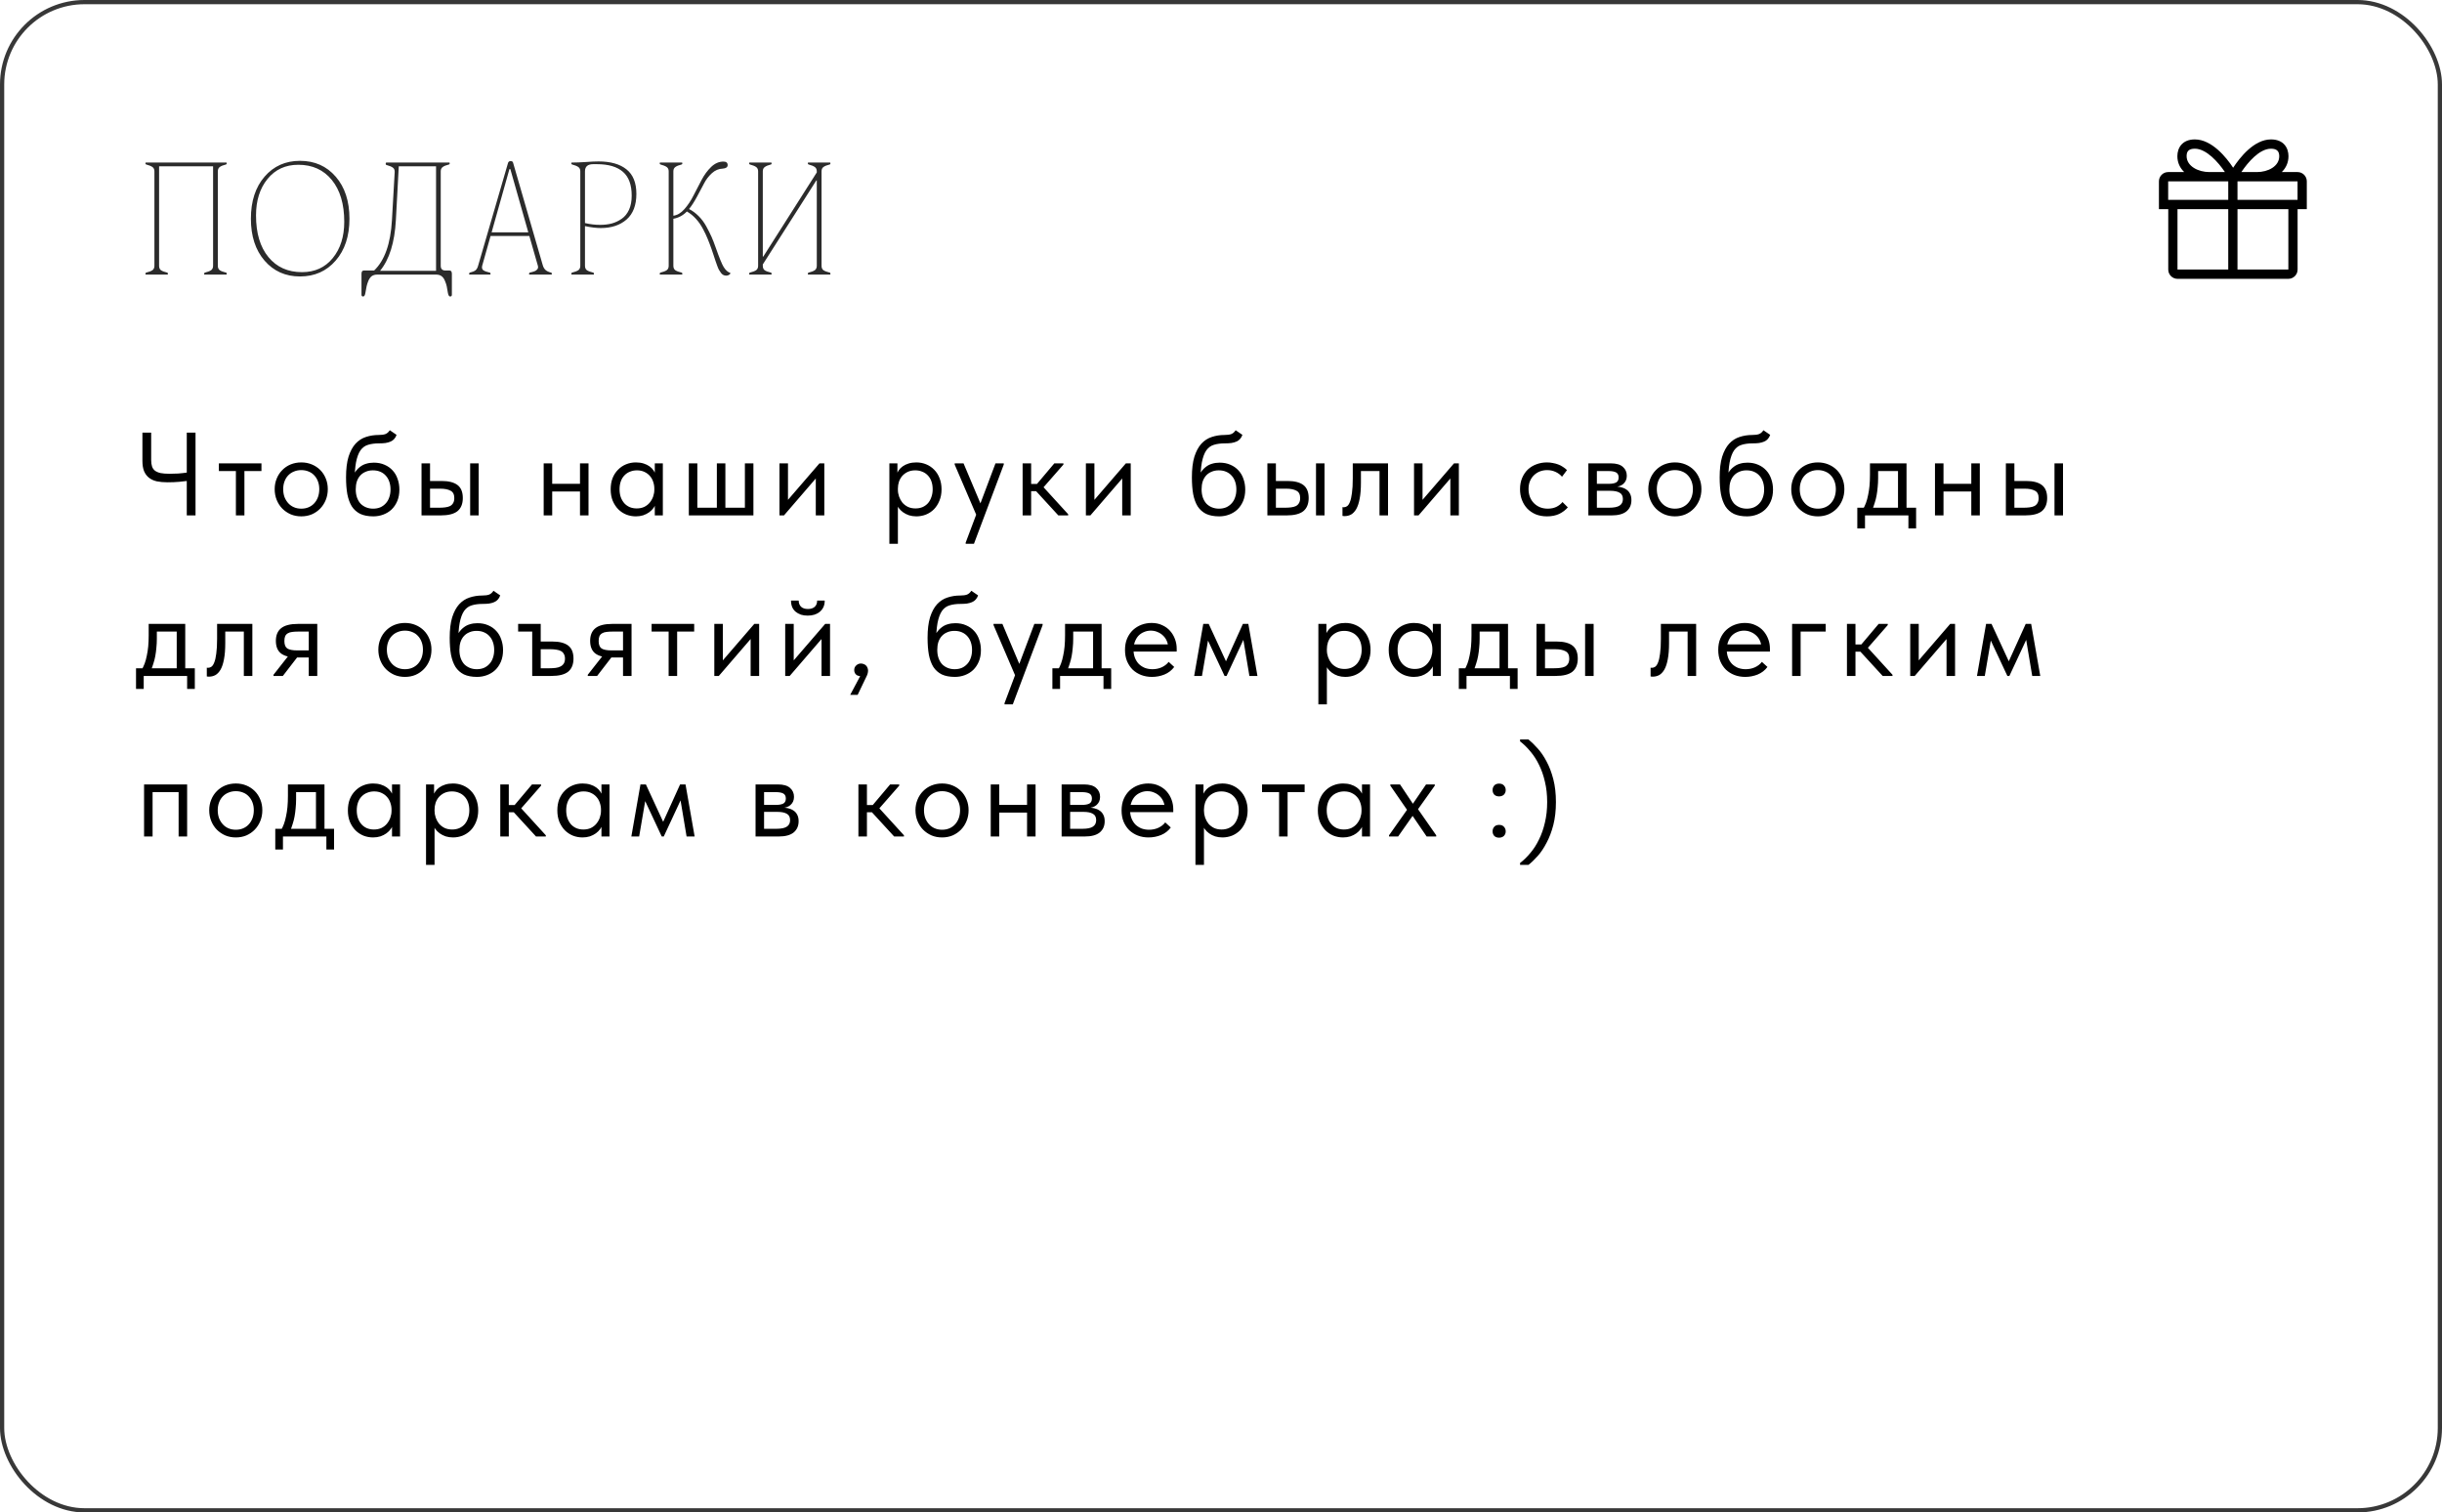 <?xml version="1.0" encoding="UTF-8"?> <svg xmlns="http://www.w3.org/2000/svg" width="578" height="358" viewBox="0 0 578 358" fill="none"><rect x="0.5" y="0.5" width="577" height="357" rx="19.5" stroke="#383838"></rect><path d="M36.548 40.549C36.548 40.092 36.39 39.752 36.074 39.529C35.757 39.307 35.265 39.107 34.597 38.932C34.48 38.908 34.421 38.815 34.421 38.65C34.421 38.533 34.456 38.475 34.527 38.475H53.564C53.634 38.475 53.669 38.533 53.669 38.65C53.669 38.815 53.611 38.908 53.493 38.932C52.825 39.096 52.333 39.295 52.017 39.529C51.712 39.752 51.56 40.092 51.56 40.549V62.908C51.56 63.389 51.712 63.74 52.017 63.963C52.333 64.174 52.825 64.361 53.493 64.525C53.611 64.549 53.669 64.648 53.669 64.824C53.669 64.941 53.634 65 53.564 65H48.413C48.343 65 48.308 64.941 48.308 64.824C48.308 64.66 48.372 64.561 48.501 64.525C49.169 64.361 49.656 64.174 49.96 63.963C50.277 63.74 50.435 63.389 50.435 62.908V39.371H37.656V62.908C37.656 63.389 37.802 63.74 38.095 63.963C38.4 64.174 38.892 64.361 39.572 64.525C39.689 64.549 39.747 64.648 39.747 64.824C39.747 64.941 39.712 65 39.642 65H34.527C34.456 65 34.421 64.941 34.421 64.824C34.421 64.66 34.48 64.561 34.597 64.525C35.265 64.361 35.757 64.174 36.074 63.963C36.39 63.74 36.548 63.389 36.548 62.908V40.549ZM62.619 61.695C60.463 59.199 59.385 55.889 59.385 51.764C59.385 47.627 60.463 44.31 62.619 41.815C64.776 39.318 67.57 38.07 71.004 38.07C74.485 38.07 77.303 39.318 79.459 41.815C81.627 44.31 82.711 47.627 82.711 51.764C82.711 55.889 81.621 59.199 79.442 61.695C77.274 64.191 74.461 65.439 71.004 65.439C67.57 65.439 64.776 64.191 62.619 61.695ZM60.598 50.99C60.598 55.185 61.576 58.473 63.533 60.852C65.49 63.23 68.139 64.42 71.479 64.42C74.526 64.42 76.951 63.312 78.756 61.098C80.573 58.871 81.481 56.006 81.481 52.502C81.481 48.307 80.502 45.008 78.545 42.605C76.588 40.203 73.945 39.002 70.617 39.002C67.57 39.002 65.139 40.121 63.322 42.359C61.506 44.586 60.598 47.463 60.598 50.99ZM92.769 52.115L93.419 40.742C93.442 40.262 93.302 39.91 92.997 39.688C92.692 39.453 92.206 39.248 91.538 39.072C91.374 39.049 91.292 38.943 91.292 38.756C91.292 38.568 91.351 38.475 91.468 38.475H106.339C106.409 38.475 106.444 38.533 106.444 38.65C106.444 38.815 106.386 38.908 106.269 38.932C105.601 39.096 105.109 39.295 104.792 39.529C104.476 39.752 104.318 40.092 104.318 40.549V62.908C104.318 63.647 104.681 64.022 105.407 64.033H106.409C106.773 64.033 106.954 64.297 106.954 64.824V69.746C106.954 70.039 106.819 70.186 106.55 70.186C106.292 70.186 106.11 69.887 106.005 69.289C105.911 68.668 105.823 68.164 105.741 67.777C105.659 67.391 105.513 66.951 105.302 66.459C105.103 65.967 104.833 65.598 104.493 65.352C104.165 65.117 103.749 65 103.245 65H89.271C88.767 65 88.345 65.117 88.005 65.352C87.677 65.598 87.407 65.967 87.196 66.459C86.997 66.951 86.857 67.385 86.775 67.76C86.692 68.147 86.599 68.656 86.493 69.289C86.4 69.887 86.218 70.186 85.948 70.186C85.691 70.186 85.562 70.039 85.562 69.746V64.824C85.562 64.297 85.743 64.033 86.107 64.033H88.55C91.046 61.654 92.452 57.682 92.769 52.115ZM93.7 52.115C93.407 57.424 92.159 61.42 89.956 64.103H103.21V39.371H94.386L93.7 52.115ZM113.162 62.908L120.264 38.51C120.381 38.275 120.545 38.152 120.756 38.141H120.932C121.201 38.141 121.371 38.264 121.441 38.51L128.455 62.732C128.596 63.236 128.818 63.629 129.123 63.91C129.428 64.18 129.867 64.385 130.441 64.525C130.559 64.549 130.617 64.648 130.617 64.824C130.617 64.941 130.582 65 130.512 65H125.326C125.256 65 125.221 64.941 125.221 64.824C125.221 64.66 125.279 64.561 125.396 64.525C125.9 64.408 126.275 64.303 126.521 64.209C126.779 64.115 126.996 63.963 127.172 63.752C127.359 63.529 127.406 63.248 127.312 62.908L125.291 55.859H116.115L114.129 62.908C114.012 63.389 114.1 63.74 114.393 63.963C114.697 64.174 115.201 64.361 115.904 64.525C116.045 64.549 116.115 64.648 116.115 64.824C116.115 64.941 116.068 65 115.975 65H111.141C111.07 65 111.035 64.941 111.035 64.824C111.035 64.66 111.094 64.561 111.211 64.525C111.809 64.385 112.248 64.209 112.529 63.998C112.811 63.775 113.021 63.412 113.162 62.908ZM116.361 54.998H125.045L120.791 40.022H120.58L116.361 54.998ZM137.352 62.908V40.549C137.352 40.092 137.194 39.752 136.878 39.529C136.561 39.307 136.069 39.107 135.401 38.932C135.284 38.908 135.225 38.815 135.225 38.65C135.225 38.533 135.261 38.475 135.331 38.475C136.339 38.475 137.44 38.434 138.636 38.352C139.843 38.258 140.85 38.211 141.659 38.211C144.518 38.211 146.727 38.838 148.286 40.092C149.845 41.334 150.624 43.268 150.624 45.893C150.624 48.576 149.85 50.598 148.304 51.957C146.757 53.305 144.724 53.978 142.204 53.978C141.126 53.978 139.878 53.826 138.46 53.522V62.908C138.46 63.389 138.612 63.74 138.917 63.963C139.233 64.174 139.731 64.361 140.411 64.525C140.528 64.549 140.587 64.648 140.587 64.824C140.587 64.941 140.552 65 140.481 65H135.331C135.261 65 135.225 64.941 135.225 64.824C135.225 64.66 135.284 64.561 135.401 64.525C136.069 64.361 136.561 64.174 136.878 63.963C137.194 63.74 137.352 63.389 137.352 62.908ZM138.46 52.801C139.737 53.094 140.938 53.234 142.063 53.223C143.071 53.223 143.991 53.111 144.823 52.889C145.667 52.654 146.446 52.285 147.161 51.781C147.888 51.277 148.462 50.568 148.884 49.654C149.306 48.728 149.516 47.615 149.516 46.315C149.516 43.748 148.825 41.867 147.442 40.672C146.059 39.465 144.003 38.861 141.272 38.861H140.411C139.11 38.861 138.46 39.424 138.46 40.549V52.801ZM158.273 62.908V40.549C158.273 40.092 158.115 39.752 157.799 39.529C157.482 39.307 156.99 39.107 156.322 38.932C156.205 38.908 156.146 38.815 156.146 38.65C156.146 38.533 156.181 38.475 156.252 38.475H161.402C161.472 38.475 161.508 38.533 161.508 38.65C161.508 38.815 161.449 38.908 161.332 38.932C160.664 39.096 160.172 39.295 159.855 39.529C159.539 39.752 159.381 40.092 159.381 40.549V51.06C160.318 50.943 161.191 50.422 162 49.496C162.82 48.57 163.535 47.498 164.144 46.279C164.765 45.06 165.398 43.842 166.043 42.623C166.687 41.393 167.449 40.355 168.328 39.512C169.207 38.668 170.174 38.246 171.228 38.246C171.896 38.246 172.23 38.522 172.23 39.072C172.23 39.576 171.838 39.857 171.052 39.916C170.115 39.94 169.26 40.303 168.486 41.006C167.724 41.709 167.115 42.506 166.658 43.397C166.201 44.287 165.633 45.353 164.953 46.596C164.285 47.826 163.664 48.787 163.09 49.478C163.933 49.912 164.701 50.48 165.392 51.184C166.084 51.875 166.681 52.684 167.185 53.609C167.689 54.535 168.094 55.338 168.398 56.018C168.703 56.697 169.031 57.541 169.383 58.549C170.261 61.045 170.9 62.603 171.299 63.225C171.756 63.951 172.271 64.408 172.845 64.596C172.892 64.619 172.892 64.684 172.845 64.789C172.799 64.883 172.687 64.982 172.511 65.088C172.347 65.193 172.136 65.246 171.879 65.246C171.644 65.246 171.422 65.193 171.211 65.088C171 64.982 170.812 64.818 170.648 64.596C170.484 64.361 170.326 64.121 170.174 63.875C170.033 63.617 169.886 63.272 169.734 62.838C169.582 62.404 169.447 62.023 169.33 61.695C169.224 61.355 169.078 60.91 168.89 60.359C168.715 59.809 168.556 59.34 168.416 58.953C168.076 57.992 167.765 57.178 167.484 56.51C167.215 55.83 166.845 55.051 166.377 54.172C165.908 53.281 165.357 52.49 164.724 51.799C164.092 51.096 163.377 50.516 162.58 50.059C161.666 50.996 160.599 51.57 159.381 51.781V62.908C159.381 63.389 159.533 63.74 159.838 63.963C160.154 64.174 160.652 64.361 161.332 64.525C161.449 64.549 161.508 64.648 161.508 64.824C161.508 64.941 161.472 65 161.402 65H156.252C156.181 65 156.146 64.941 156.146 64.824C156.146 64.66 156.205 64.561 156.322 64.525C156.99 64.361 157.482 64.174 157.799 63.963C158.115 63.74 158.273 63.389 158.273 62.908ZM179.44 62.908V40.549C179.44 40.092 179.282 39.752 178.965 39.529C178.649 39.307 178.157 39.107 177.489 38.932C177.372 38.908 177.313 38.815 177.313 38.65C177.313 38.533 177.348 38.475 177.419 38.475H182.534C182.604 38.475 182.639 38.533 182.639 38.65C182.639 38.815 182.581 38.908 182.464 38.932C181.819 39.096 181.339 39.295 181.022 39.529C180.706 39.752 180.548 40.092 180.548 40.549V60.746H180.653L193.327 40.812V40.549C193.327 40.092 193.169 39.752 192.852 39.529C192.548 39.307 192.061 39.107 191.393 38.932C191.276 38.908 191.212 38.815 191.2 38.65C191.2 38.533 191.235 38.475 191.305 38.475H196.456C196.526 38.475 196.561 38.533 196.561 38.65C196.561 38.815 196.503 38.908 196.385 38.932C195.717 39.096 195.225 39.295 194.909 39.529C194.604 39.752 194.452 40.092 194.452 40.549V62.908C194.452 63.389 194.604 63.74 194.909 63.963C195.225 64.174 195.717 64.361 196.385 64.525C196.503 64.549 196.561 64.648 196.561 64.824C196.561 64.941 196.526 65 196.456 65H191.305C191.235 65 191.2 64.941 191.2 64.824C191.2 64.66 191.264 64.561 191.393 64.525C192.061 64.361 192.548 64.174 192.852 63.963C193.169 63.74 193.327 63.389 193.327 62.908V42.711H193.221L180.548 62.592V62.908C180.548 63.389 180.694 63.74 180.987 63.963C181.292 64.174 181.784 64.361 182.464 64.525C182.581 64.549 182.639 64.648 182.639 64.824C182.639 64.941 182.604 65 182.534 65H177.419C177.348 65 177.313 64.941 177.313 64.824C177.313 64.66 177.372 64.561 177.489 64.525C178.157 64.361 178.649 64.174 178.965 63.963C179.282 63.74 179.44 63.389 179.44 62.908Z" fill="#2B2B2B"></path><path d="M39.644 114.16C38.711 114.16 37.871 114.085 37.124 113.936C36.396 113.768 35.78 113.488 35.276 113.096C34.772 112.704 34.38 112.181 34.1 111.528C33.839 110.875 33.708 110.063 33.708 109.092V102.4H35.78V108.868C35.78 109.465 35.845 109.969 35.976 110.38C36.107 110.791 36.331 111.127 36.648 111.388C36.984 111.649 37.432 111.845 37.992 111.976C38.552 112.088 39.271 112.144 40.148 112.144C40.764 112.144 41.436 112.125 42.164 112.088C42.892 112.032 43.648 111.948 44.432 111.836V113.824C43.947 113.899 43.275 113.973 42.416 114.048C41.576 114.123 40.652 114.16 39.644 114.16ZM44.208 122V102.4H46.28V122H44.208ZM55.837 122V111.5H51.804V109.68H61.885V111.5H57.852V122H55.837ZM71.314 122.224C70.418 122.224 69.587 122.065 68.822 121.748C68.057 121.412 67.385 120.955 66.806 120.376C66.246 119.797 65.807 119.116 65.49 118.332C65.173 117.548 65.014 116.699 65.014 115.784C65.014 114.888 65.173 114.057 65.49 113.292C65.807 112.508 66.246 111.836 66.806 111.276C67.366 110.697 68.029 110.249 68.794 109.932C69.578 109.615 70.418 109.456 71.314 109.456C72.21 109.456 73.041 109.615 73.806 109.932C74.571 110.249 75.234 110.688 75.794 111.248C76.354 111.808 76.793 112.48 77.11 113.264C77.427 114.029 77.586 114.869 77.586 115.784C77.586 116.699 77.427 117.548 77.11 118.332C76.793 119.116 76.354 119.797 75.794 120.376C75.234 120.955 74.571 121.412 73.806 121.748C73.041 122.065 72.21 122.224 71.314 122.224ZM71.314 120.404C71.949 120.404 72.527 120.292 73.05 120.068C73.573 119.844 74.021 119.527 74.394 119.116C74.767 118.705 75.057 118.22 75.262 117.66C75.467 117.081 75.57 116.456 75.57 115.784C75.57 115.112 75.467 114.505 75.262 113.964C75.057 113.404 74.767 112.928 74.394 112.536C74.021 112.125 73.573 111.817 73.05 111.612C72.527 111.388 71.949 111.276 71.314 111.276C70.679 111.276 70.101 111.388 69.578 111.612C69.055 111.817 68.598 112.125 68.206 112.536C67.833 112.928 67.543 113.404 67.338 113.964C67.133 114.505 67.03 115.112 67.03 115.784C67.03 116.456 67.133 117.081 67.338 117.66C67.562 118.22 67.861 118.705 68.234 119.116C68.607 119.527 69.055 119.844 69.578 120.068C70.101 120.292 70.679 120.404 71.314 120.404ZM88.372 122.224C87.14 122.224 86.104 122.028 85.264 121.636C84.442 121.225 83.78 120.637 83.276 119.872C82.79 119.088 82.436 118.127 82.212 116.988C82.006 115.831 81.904 114.496 81.904 112.984C81.904 111.024 82.1 109.4 82.492 108.112C82.902 106.824 83.453 105.797 84.144 105.032C84.853 104.267 85.674 103.735 86.608 103.436C87.56 103.119 88.568 102.96 89.632 102.96C89.986 102.96 90.294 102.941 90.556 102.904C90.817 102.867 91.05 102.811 91.256 102.736C91.461 102.643 91.638 102.531 91.788 102.4C91.956 102.251 92.114 102.064 92.264 101.84L93.86 102.932C93.729 103.324 93.542 103.651 93.3 103.912C93.076 104.173 92.786 104.379 92.432 104.528C92.096 104.677 91.694 104.789 91.228 104.864C90.78 104.92 90.266 104.948 89.688 104.948C88.717 104.948 87.868 105.06 87.14 105.284C86.412 105.489 85.805 105.928 85.32 106.6C84.853 107.272 84.498 108.233 84.256 109.484C84.032 110.716 83.92 112.349 83.92 114.384L83.164 113.768C83.388 113.021 83.668 112.377 84.004 111.836C84.358 111.295 84.76 110.856 85.208 110.52C85.656 110.165 86.15 109.913 86.692 109.764C87.233 109.596 87.83 109.512 88.484 109.512C89.436 109.512 90.285 109.68 91.032 110.016C91.778 110.333 92.413 110.781 92.936 111.36C93.458 111.92 93.85 112.592 94.112 113.376C94.392 114.16 94.532 115 94.532 115.896C94.532 116.904 94.364 117.809 94.028 118.612C93.692 119.396 93.244 120.059 92.684 120.6C92.124 121.123 91.47 121.524 90.724 121.804C89.977 122.084 89.193 122.224 88.372 122.224ZM88.316 120.404C88.932 120.404 89.492 120.301 89.996 120.096C90.5 119.872 90.929 119.564 91.284 119.172C91.657 118.78 91.937 118.304 92.124 117.744C92.329 117.184 92.432 116.559 92.432 115.868C92.432 115.196 92.338 114.589 92.152 114.048C91.965 113.488 91.694 113.012 91.34 112.62C90.985 112.209 90.546 111.892 90.024 111.668C89.52 111.444 88.932 111.332 88.26 111.332C87.625 111.332 87.056 111.444 86.552 111.668C86.048 111.873 85.618 112.172 85.264 112.564C84.909 112.956 84.638 113.432 84.452 113.992C84.284 114.533 84.2 115.149 84.2 115.84C84.2 116.568 84.302 117.221 84.508 117.8C84.713 118.36 84.993 118.836 85.348 119.228C85.721 119.601 86.16 119.891 86.664 120.096C87.168 120.301 87.718 120.404 88.316 120.404ZM104.56 113.852C106.203 113.852 107.444 114.169 108.284 114.804C109.124 115.439 109.544 116.465 109.544 117.884C109.544 119.265 109.124 120.301 108.284 120.992C107.444 121.664 106.109 122 104.28 122H99.772V109.68H101.788V113.852H104.56ZM111.28 122V109.68H113.296V122H111.28ZM103.972 120.18C104.476 120.18 104.943 120.152 105.372 120.096C105.82 120.04 106.203 119.937 106.52 119.788C106.837 119.62 107.08 119.387 107.248 119.088C107.435 118.789 107.528 118.388 107.528 117.884C107.528 117.025 107.229 116.447 106.632 116.148C106.053 115.831 105.241 115.672 104.196 115.672H101.788V120.18H103.972ZM129.888 116.344V114.524H138.12V116.344H129.888ZM128.684 122V118.892V118.472V113.348V113.152V109.68H130.7V113.152V113.348V122H128.684ZM137.28 122V118.892V118.472V113.348V113.152V109.68H139.296V113.152V113.348V122H137.28ZM154.985 122V118.892L154.873 118.472V113.348L154.985 113.152V109.68H156.889V113.152V113.348V122H154.985ZM150.505 122.224C149.721 122.224 148.965 122.084 148.237 121.804C147.509 121.505 146.874 121.085 146.333 120.544C145.791 119.984 145.353 119.312 145.017 118.528C144.699 117.725 144.541 116.829 144.541 115.84C144.541 114.851 144.69 113.964 144.989 113.18C145.306 112.396 145.735 111.733 146.277 111.192C146.818 110.632 147.453 110.203 148.181 109.904C148.909 109.605 149.683 109.456 150.505 109.456C151.177 109.456 151.783 109.54 152.325 109.708C152.866 109.876 153.333 110.1 153.725 110.38C154.117 110.66 154.434 110.977 154.677 111.332C154.919 111.668 155.069 112.004 155.125 112.34V115.644H154.873C154.873 115.084 154.779 114.543 154.593 114.02C154.425 113.497 154.163 113.04 153.809 112.648C153.473 112.256 153.043 111.939 152.521 111.696C152.017 111.453 151.429 111.332 150.757 111.332C150.178 111.332 149.637 111.435 149.133 111.64C148.629 111.827 148.19 112.116 147.817 112.508C147.443 112.881 147.154 113.348 146.949 113.908C146.743 114.468 146.641 115.103 146.641 115.812C146.641 116.484 146.734 117.1 146.921 117.66C147.126 118.22 147.406 118.705 147.761 119.116C148.115 119.508 148.545 119.816 149.049 120.04C149.553 120.245 150.103 120.348 150.701 120.348C151.373 120.348 151.97 120.227 152.493 119.984C153.015 119.723 153.445 119.387 153.781 118.976C154.135 118.547 154.406 118.071 154.593 117.548C154.779 117.007 154.873 116.465 154.873 115.924H155.265V118.892C155.171 119.359 154.985 119.797 154.705 120.208C154.425 120.6 154.079 120.945 153.669 121.244C153.258 121.543 152.782 121.785 152.241 121.972C151.699 122.14 151.121 122.224 150.505 122.224ZM176.31 120.18V109.68H178.326V122H163.038V109.68H165.054V120.18H169.674V109.68H171.69V120.18H176.31ZM184.494 122V109.68H186.51V119.536L185.334 119.676L193.958 109.68H195.106V122H193.09V112.004L194.294 111.864L185.558 122H184.494ZM212.524 128.72H210.508V113.348V113.152V109.68H212.412V113.152L212.524 113.348V118.528V118.892V128.72ZM216.892 122.224C216.276 122.224 215.697 122.14 215.156 121.972C214.614 121.785 214.138 121.543 213.728 121.244C213.317 120.945 212.972 120.6 212.692 120.208C212.412 119.797 212.225 119.359 212.132 118.892V115.924H212.524C212.524 116.465 212.617 117.007 212.804 117.548C212.99 118.071 213.252 118.547 213.588 118.976C213.942 119.387 214.381 119.723 214.904 119.984C215.426 120.227 216.024 120.348 216.696 120.348C217.293 120.348 217.844 120.245 218.348 120.04C218.852 119.816 219.281 119.508 219.636 119.116C219.99 118.705 220.261 118.22 220.448 117.66C220.653 117.1 220.756 116.484 220.756 115.812C220.756 115.103 220.653 114.468 220.448 113.908C220.242 113.348 219.953 112.881 219.58 112.508C219.206 112.116 218.768 111.827 218.264 111.64C217.778 111.435 217.237 111.332 216.64 111.332C215.968 111.332 215.37 111.453 214.848 111.696C214.344 111.939 213.914 112.256 213.56 112.648C213.224 113.04 212.962 113.497 212.776 114.02C212.608 114.543 212.524 115.084 212.524 115.644H212.272V112.34C212.328 112.004 212.477 111.668 212.72 111.332C212.962 110.977 213.28 110.66 213.672 110.38C214.064 110.1 214.53 109.876 215.072 109.708C215.613 109.54 216.22 109.456 216.892 109.456C217.713 109.456 218.488 109.605 219.216 109.904C219.944 110.203 220.578 110.632 221.12 111.192C221.661 111.733 222.081 112.396 222.38 113.18C222.697 113.964 222.856 114.851 222.856 115.84C222.856 116.829 222.688 117.725 222.352 118.528C222.034 119.312 221.605 119.984 221.064 120.544C220.522 121.085 219.888 121.505 219.16 121.804C218.432 122.084 217.676 122.224 216.892 122.224ZM228.567 128.72V128.44L235.623 109.68H237.583V109.96L230.527 128.72H228.567ZM231.311 122.42L225.963 109.96V109.68H228.063L232.319 119.76L231.311 122.42ZM250.501 122L244.593 115.56L249.549 109.68H251.705V109.96L247.001 115.336L252.825 121.72V122H250.501ZM242.717 116.26V114.552H245.629V116.26H242.717ZM242.045 122V118.892V118.472V113.348V113.152V109.68H244.061V113.152V113.348V122H242.045ZM257.02 122V109.68H259.036V119.536L257.86 119.676L266.484 109.68H267.632V122H265.616V112.004L266.82 111.864L258.084 122H257.02ZM288.578 122.224C287.346 122.224 286.31 122.028 285.47 121.636C284.649 121.225 283.986 120.637 283.482 119.872C282.997 119.088 282.642 118.127 282.418 116.988C282.213 115.831 282.11 114.496 282.11 112.984C282.11 111.024 282.306 109.4 282.698 108.112C283.109 106.824 283.66 105.797 284.35 105.032C285.06 104.267 285.881 103.735 286.814 103.436C287.766 103.119 288.774 102.96 289.838 102.96C290.193 102.96 290.501 102.941 290.762 102.904C291.024 102.867 291.257 102.811 291.462 102.736C291.668 102.643 291.845 102.531 291.994 102.4C292.162 102.251 292.321 102.064 292.47 101.84L294.066 102.932C293.936 103.324 293.749 103.651 293.506 103.912C293.282 104.173 292.993 104.379 292.638 104.528C292.302 104.677 291.901 104.789 291.434 104.864C290.986 104.92 290.473 104.948 289.894 104.948C288.924 104.948 288.074 105.06 287.346 105.284C286.618 105.489 286.012 105.928 285.526 106.6C285.06 107.272 284.705 108.233 284.462 109.484C284.238 110.716 284.126 112.349 284.126 114.384L283.37 113.768C283.594 113.021 283.874 112.377 284.21 111.836C284.565 111.295 284.966 110.856 285.414 110.52C285.862 110.165 286.357 109.913 286.898 109.764C287.44 109.596 288.037 109.512 288.69 109.512C289.642 109.512 290.492 109.68 291.238 110.016C291.985 110.333 292.62 110.781 293.142 111.36C293.665 111.92 294.057 112.592 294.318 113.376C294.598 114.16 294.738 115 294.738 115.896C294.738 116.904 294.57 117.809 294.234 118.612C293.898 119.396 293.45 120.059 292.89 120.6C292.33 121.123 291.677 121.524 290.93 121.804C290.184 122.084 289.4 122.224 288.578 122.224ZM288.522 120.404C289.138 120.404 289.698 120.301 290.202 120.096C290.706 119.872 291.136 119.564 291.49 119.172C291.864 118.78 292.144 118.304 292.33 117.744C292.536 117.184 292.638 116.559 292.638 115.868C292.638 115.196 292.545 114.589 292.358 114.048C292.172 113.488 291.901 113.012 291.546 112.62C291.192 112.209 290.753 111.892 290.23 111.668C289.726 111.444 289.138 111.332 288.466 111.332C287.832 111.332 287.262 111.444 286.758 111.668C286.254 111.873 285.825 112.172 285.47 112.564C285.116 112.956 284.845 113.432 284.658 113.992C284.49 114.533 284.406 115.149 284.406 115.84C284.406 116.568 284.509 117.221 284.714 117.8C284.92 118.36 285.2 118.836 285.554 119.228C285.928 119.601 286.366 119.891 286.87 120.096C287.374 120.301 287.925 120.404 288.522 120.404ZM304.767 113.852C306.409 113.852 307.651 114.169 308.491 114.804C309.331 115.439 309.751 116.465 309.751 117.884C309.751 119.265 309.331 120.301 308.491 120.992C307.651 121.664 306.316 122 304.487 122H299.979V109.68H301.995V113.852H304.767ZM311.487 122V109.68H313.503V122H311.487ZM304.179 120.18C304.683 120.18 305.149 120.152 305.579 120.096C306.027 120.04 306.409 119.937 306.727 119.788C307.044 119.62 307.287 119.387 307.455 119.088C307.641 118.789 307.735 118.388 307.735 117.884C307.735 117.025 307.436 116.447 306.839 116.148C306.26 115.831 305.448 115.672 304.403 115.672H301.995V120.18H304.179ZM318.229 122.168C318.08 122.168 317.968 122.159 317.893 122.14C317.837 122.14 317.791 122.131 317.753 122.112V120.04C317.828 120.059 317.893 120.068 317.949 120.068C318.005 120.068 318.052 120.068 318.089 120.068C318.351 120.068 318.603 119.984 318.845 119.816C319.107 119.629 319.331 119.293 319.517 118.808C319.723 118.304 319.881 117.604 319.993 116.708C320.124 115.812 320.189 114.645 320.189 113.208V109.68H328.533V122H326.517V111.5H322.121V114.216C322.121 115.765 322.019 117.053 321.813 118.08C321.627 119.088 321.356 119.9 321.001 120.516C320.647 121.113 320.236 121.543 319.769 121.804C319.303 122.047 318.789 122.168 318.229 122.168ZM334.688 122V109.68H336.704V119.536L335.528 119.676L344.152 109.68H345.3V122H343.284V112.004L344.488 111.864L335.752 122H334.688ZM366.161 122.224C365.191 122.224 364.304 122.065 363.501 121.748C362.717 121.412 362.045 120.955 361.485 120.376C360.944 119.797 360.524 119.116 360.225 118.332C359.927 117.548 359.777 116.699 359.777 115.784C359.777 114.795 359.945 113.908 360.281 113.124C360.617 112.34 361.065 111.677 361.625 111.136C362.204 110.595 362.876 110.184 363.641 109.904C364.425 109.605 365.265 109.456 366.161 109.456C366.628 109.456 367.085 109.503 367.533 109.596C367.981 109.671 368.401 109.783 368.793 109.932C369.204 110.081 369.587 110.277 369.941 110.52C370.296 110.744 370.613 110.996 370.893 111.276L369.717 112.844C369.307 112.359 368.793 111.976 368.177 111.696C367.561 111.416 366.899 111.276 366.189 111.276C365.592 111.276 365.023 111.379 364.481 111.584C363.959 111.789 363.492 112.088 363.081 112.48C362.689 112.853 362.372 113.32 362.129 113.88C361.905 114.421 361.793 115.047 361.793 115.756C361.793 116.447 361.905 117.081 362.129 117.66C362.353 118.22 362.671 118.705 363.081 119.116C363.492 119.527 363.968 119.844 364.509 120.068C365.069 120.292 365.676 120.404 366.329 120.404C367.095 120.404 367.776 120.264 368.373 119.984C368.971 119.685 369.456 119.303 369.829 118.836L371.089 120.096C370.567 120.712 369.895 121.225 369.073 121.636C368.252 122.028 367.281 122.224 366.161 122.224ZM375.95 122V109.68H381.27C382.558 109.68 383.51 109.96 384.126 110.52C384.742 111.061 385.05 111.761 385.05 112.62C385.05 113.031 384.976 113.404 384.826 113.74C384.677 114.057 384.462 114.337 384.182 114.58C383.921 114.804 383.604 114.972 383.23 115.084C382.857 115.196 382.437 115.252 381.97 115.252V115.14C382.568 115.14 383.118 115.196 383.622 115.308C384.126 115.42 384.565 115.607 384.938 115.868C385.312 116.111 385.601 116.437 385.806 116.848C386.03 117.259 386.142 117.772 386.142 118.388C386.142 119.508 385.75 120.395 384.966 121.048C384.182 121.683 382.997 122 381.41 122H375.95ZM377.966 120.656L377.714 120.18H380.85C382.008 120.18 382.838 120.012 383.342 119.676C383.865 119.34 384.126 118.827 384.126 118.136C384.126 117.408 383.865 116.904 383.342 116.624C382.838 116.325 382.101 116.176 381.13 116.176H377.714V114.524H380.766C381.513 114.524 382.092 114.421 382.502 114.216C382.913 113.992 383.118 113.591 383.118 113.012C383.118 112.452 382.922 112.06 382.53 111.836C382.138 111.612 381.532 111.5 380.71 111.5H377.714L377.966 110.828V120.656ZM396.439 122.224C395.543 122.224 394.712 122.065 393.947 121.748C393.181 121.412 392.509 120.955 391.931 120.376C391.371 119.797 390.932 119.116 390.615 118.332C390.297 117.548 390.139 116.699 390.139 115.784C390.139 114.888 390.297 114.057 390.615 113.292C390.932 112.508 391.371 111.836 391.931 111.276C392.491 110.697 393.153 110.249 393.919 109.932C394.703 109.615 395.543 109.456 396.439 109.456C397.335 109.456 398.165 109.615 398.931 109.932C399.696 110.249 400.359 110.688 400.919 111.248C401.479 111.808 401.917 112.48 402.235 113.264C402.552 114.029 402.711 114.869 402.711 115.784C402.711 116.699 402.552 117.548 402.235 118.332C401.917 119.116 401.479 119.797 400.919 120.376C400.359 120.955 399.696 121.412 398.931 121.748C398.165 122.065 397.335 122.224 396.439 122.224ZM396.439 120.404C397.073 120.404 397.652 120.292 398.175 120.068C398.697 119.844 399.145 119.527 399.519 119.116C399.892 118.705 400.181 118.22 400.387 117.66C400.592 117.081 400.695 116.456 400.695 115.784C400.695 115.112 400.592 114.505 400.387 113.964C400.181 113.404 399.892 112.928 399.519 112.536C399.145 112.125 398.697 111.817 398.175 111.612C397.652 111.388 397.073 111.276 396.439 111.276C395.804 111.276 395.225 111.388 394.703 111.612C394.18 111.817 393.723 112.125 393.331 112.536C392.957 112.928 392.668 113.404 392.463 113.964C392.257 114.505 392.155 115.112 392.155 115.784C392.155 116.456 392.257 117.081 392.463 117.66C392.687 118.22 392.985 118.705 393.359 119.116C393.732 119.527 394.18 119.844 394.703 120.068C395.225 120.292 395.804 120.404 396.439 120.404ZM413.497 122.224C412.265 122.224 411.229 122.028 410.389 121.636C409.567 121.225 408.905 120.637 408.401 119.872C407.915 119.088 407.561 118.127 407.337 116.988C407.131 115.831 407.029 114.496 407.029 112.984C407.029 111.024 407.225 109.4 407.617 108.112C408.027 106.824 408.578 105.797 409.269 105.032C409.978 104.267 410.799 103.735 411.733 103.436C412.685 103.119 413.693 102.96 414.757 102.96C415.111 102.96 415.419 102.941 415.681 102.904C415.942 102.867 416.175 102.811 416.381 102.736C416.586 102.643 416.763 102.531 416.913 102.4C417.081 102.251 417.239 102.064 417.389 101.84L418.985 102.932C418.854 103.324 418.667 103.651 418.425 103.912C418.201 104.173 417.911 104.379 417.557 104.528C417.221 104.677 416.819 104.789 416.353 104.864C415.905 104.92 415.391 104.948 414.813 104.948C413.842 104.948 412.993 105.06 412.265 105.284C411.537 105.489 410.93 105.928 410.445 106.6C409.978 107.272 409.623 108.233 409.381 109.484C409.157 110.716 409.045 112.349 409.045 114.384L408.289 113.768C408.513 113.021 408.793 112.377 409.129 111.836C409.483 111.295 409.885 110.856 410.333 110.52C410.781 110.165 411.275 109.913 411.817 109.764C412.358 109.596 412.955 109.512 413.609 109.512C414.561 109.512 415.41 109.68 416.157 110.016C416.903 110.333 417.538 110.781 418.061 111.36C418.583 111.92 418.975 112.592 419.237 113.376C419.517 114.16 419.657 115 419.657 115.896C419.657 116.904 419.489 117.809 419.153 118.612C418.817 119.396 418.369 120.059 417.809 120.6C417.249 121.123 416.595 121.524 415.849 121.804C415.102 122.084 414.318 122.224 413.497 122.224ZM413.441 120.404C414.057 120.404 414.617 120.301 415.121 120.096C415.625 119.872 416.054 119.564 416.409 119.172C416.782 118.78 417.062 118.304 417.249 117.744C417.454 117.184 417.557 116.559 417.557 115.868C417.557 115.196 417.463 114.589 417.277 114.048C417.09 113.488 416.819 113.012 416.465 112.62C416.11 112.209 415.671 111.892 415.149 111.668C414.645 111.444 414.057 111.332 413.385 111.332C412.75 111.332 412.181 111.444 411.677 111.668C411.173 111.873 410.743 112.172 410.389 112.564C410.034 112.956 409.763 113.432 409.577 113.992C409.409 114.533 409.325 115.149 409.325 115.84C409.325 116.568 409.427 117.221 409.633 117.8C409.838 118.36 410.118 118.836 410.473 119.228C410.846 119.601 411.285 119.891 411.789 120.096C412.293 120.301 412.843 120.404 413.441 120.404ZM430.273 122.224C429.377 122.224 428.546 122.065 427.781 121.748C427.016 121.412 426.344 120.955 425.765 120.376C425.205 119.797 424.766 119.116 424.449 118.332C424.132 117.548 423.973 116.699 423.973 115.784C423.973 114.888 424.132 114.057 424.449 113.292C424.766 112.508 425.205 111.836 425.765 111.276C426.325 110.697 426.988 110.249 427.753 109.932C428.537 109.615 429.377 109.456 430.273 109.456C431.169 109.456 432 109.615 432.765 109.932C433.53 110.249 434.193 110.688 434.753 111.248C435.313 111.808 435.752 112.48 436.069 113.264C436.386 114.029 436.545 114.869 436.545 115.784C436.545 116.699 436.386 117.548 436.069 118.332C435.752 119.116 435.313 119.797 434.753 120.376C434.193 120.955 433.53 121.412 432.765 121.748C432 122.065 431.169 122.224 430.273 122.224ZM430.273 120.404C430.908 120.404 431.486 120.292 432.009 120.068C432.532 119.844 432.98 119.527 433.353 119.116C433.726 118.705 434.016 118.22 434.221 117.66C434.426 117.081 434.529 116.456 434.529 115.784C434.529 115.112 434.426 114.505 434.221 113.964C434.016 113.404 433.726 112.928 433.353 112.536C432.98 112.125 432.532 111.817 432.009 111.612C431.486 111.388 430.908 111.276 430.273 111.276C429.638 111.276 429.06 111.388 428.537 111.612C428.014 111.817 427.557 112.125 427.165 112.536C426.792 112.928 426.502 113.404 426.297 113.964C426.092 114.505 425.989 115.112 425.989 115.784C425.989 116.456 426.092 117.081 426.297 117.66C426.521 118.22 426.82 118.705 427.193 119.116C427.566 119.527 428.014 119.844 428.537 120.068C429.06 120.292 429.638 120.404 430.273 120.404ZM440.925 120.6C441.205 120.115 441.448 119.601 441.653 119.06C441.858 118.5 442.026 117.884 442.157 117.212C442.306 116.54 442.418 115.812 442.493 115.028C442.568 114.225 442.605 113.348 442.605 112.396V109.68H451.257V120.6H449.241V110.772L450.389 111.5H443.557L444.537 110.772V113.18C444.537 113.927 444.5 114.645 444.425 115.336C444.369 116.008 444.285 116.652 444.173 117.268C444.061 117.884 443.912 118.472 443.725 119.032C443.557 119.592 443.361 120.143 443.137 120.684L440.925 120.6ZM439.609 125.08V120.18H453.525V125.08H451.705V122H441.429V125.08H439.609ZM459.197 116.344V114.524H467.429V116.344H459.197ZM457.993 122V118.892V118.472V113.348V113.152V109.68H460.009V113.152V113.348V122H457.993ZM466.589 122V118.892V118.472V113.348V113.152V109.68H468.605V113.152V113.348V122H466.589ZM479.561 113.852C481.204 113.852 482.445 114.169 483.285 114.804C484.125 115.439 484.545 116.465 484.545 117.884C484.545 119.265 484.125 120.301 483.285 120.992C482.445 121.664 481.11 122 479.281 122H474.773V109.68H476.789V113.852H479.561ZM486.281 122V109.68H488.297V122H486.281ZM478.973 120.18C479.477 120.18 479.944 120.152 480.373 120.096C480.821 120.04 481.204 119.937 481.521 119.788C481.838 119.62 482.081 119.387 482.249 119.088C482.436 118.789 482.529 118.388 482.529 117.884C482.529 117.025 482.23 116.447 481.633 116.148C481.054 115.831 480.242 115.672 479.197 115.672H476.789V120.18H478.973ZM33.512 158.6C33.792 158.115 34.035 157.601 34.24 157.06C34.445 156.5 34.613 155.884 34.744 155.212C34.893 154.54 35.005 153.812 35.08 153.028C35.155 152.225 35.192 151.348 35.192 150.396V147.68H43.844V158.6H41.828V148.772L42.976 149.5H36.144L37.124 148.772V151.18C37.124 151.927 37.087 152.645 37.012 153.336C36.956 154.008 36.872 154.652 36.76 155.268C36.648 155.884 36.499 156.472 36.312 157.032C36.144 157.592 35.948 158.143 35.724 158.684L33.512 158.6ZM32.196 163.08V158.18H46.112V163.08H44.292V160H34.016V163.08H32.196ZM49.425 160.168C49.276 160.168 49.164 160.159 49.089 160.14C49.033 160.14 48.986 160.131 48.949 160.112V158.04C49.024 158.059 49.089 158.068 49.145 158.068C49.201 158.068 49.248 158.068 49.285 158.068C49.546 158.068 49.798 157.984 50.041 157.816C50.302 157.629 50.526 157.293 50.713 156.808C50.918 156.304 51.077 155.604 51.189 154.708C51.32 153.812 51.385 152.645 51.385 151.208V147.68H59.729V160H57.713V149.5H53.317V152.216C53.317 153.765 53.214 155.053 53.009 156.08C52.822 157.088 52.552 157.9 52.197 158.516C51.842 159.113 51.432 159.543 50.965 159.804C50.498 160.047 49.985 160.168 49.425 160.168ZM73.079 160V155.632H70.251C68.646 155.632 67.414 155.324 66.555 154.708C65.715 154.073 65.295 153.065 65.295 151.684C65.295 150.359 65.715 149.36 66.555 148.688C67.395 148.016 68.721 147.68 70.531 147.68H75.095V160H73.079ZM64.735 160V159.72L69.047 154.232L71.091 154.624L66.947 160H64.735ZM70.307 153.952H73.079V149.5H70.531C70.027 149.5 69.57 149.528 69.159 149.584C68.767 149.621 68.431 149.724 68.151 149.892C67.871 150.041 67.657 150.265 67.507 150.564C67.377 150.863 67.311 151.255 67.311 151.74C67.311 152.599 67.545 153.187 68.011 153.504C68.497 153.803 69.262 153.952 70.307 153.952ZM95.851 160.224C94.955 160.224 94.124 160.065 93.359 159.748C92.594 159.412 91.922 158.955 91.343 158.376C90.783 157.797 90.344 157.116 90.027 156.332C89.71 155.548 89.551 154.699 89.551 153.784C89.551 152.888 89.71 152.057 90.027 151.292C90.344 150.508 90.783 149.836 91.343 149.276C91.903 148.697 92.566 148.249 93.331 147.932C94.115 147.615 94.955 147.456 95.851 147.456C96.747 147.456 97.578 147.615 98.343 147.932C99.109 148.249 99.771 148.688 100.331 149.248C100.891 149.808 101.33 150.48 101.647 151.264C101.964 152.029 102.123 152.869 102.123 153.784C102.123 154.699 101.964 155.548 101.647 156.332C101.33 157.116 100.891 157.797 100.331 158.376C99.771 158.955 99.109 159.412 98.343 159.748C97.578 160.065 96.747 160.224 95.851 160.224ZM95.851 158.404C96.486 158.404 97.064 158.292 97.587 158.068C98.11 157.844 98.558 157.527 98.931 157.116C99.305 156.705 99.594 156.22 99.799 155.66C100.004 155.081 100.107 154.456 100.107 153.784C100.107 153.112 100.004 152.505 99.799 151.964C99.594 151.404 99.305 150.928 98.931 150.536C98.558 150.125 98.11 149.817 97.587 149.612C97.064 149.388 96.486 149.276 95.851 149.276C95.216 149.276 94.638 149.388 94.115 149.612C93.593 149.817 93.135 150.125 92.743 150.536C92.37 150.928 92.081 151.404 91.875 151.964C91.67 152.505 91.567 153.112 91.567 153.784C91.567 154.456 91.67 155.081 91.875 155.66C92.099 156.22 92.398 156.705 92.771 157.116C93.144 157.527 93.593 157.844 94.115 158.068C94.638 158.292 95.216 158.404 95.851 158.404ZM112.909 160.224C111.677 160.224 110.641 160.028 109.801 159.636C108.98 159.225 108.317 158.637 107.813 157.872C107.328 157.088 106.973 156.127 106.749 154.988C106.544 153.831 106.441 152.496 106.441 150.984C106.441 149.024 106.637 147.4 107.029 146.112C107.44 144.824 107.99 143.797 108.681 143.032C109.39 142.267 110.212 141.735 111.145 141.436C112.097 141.119 113.105 140.96 114.169 140.96C114.524 140.96 114.832 140.941 115.093 140.904C115.354 140.867 115.588 140.811 115.793 140.736C115.998 140.643 116.176 140.531 116.325 140.4C116.493 140.251 116.652 140.064 116.801 139.84L118.397 140.932C118.266 141.324 118.08 141.651 117.837 141.912C117.613 142.173 117.324 142.379 116.969 142.528C116.633 142.677 116.232 142.789 115.765 142.864C115.317 142.92 114.804 142.948 114.225 142.948C113.254 142.948 112.405 143.06 111.677 143.284C110.949 143.489 110.342 143.928 109.857 144.6C109.39 145.272 109.036 146.233 108.793 147.484C108.569 148.716 108.457 150.349 108.457 152.384L107.701 151.768C107.925 151.021 108.205 150.377 108.541 149.836C108.896 149.295 109.297 148.856 109.745 148.52C110.193 148.165 110.688 147.913 111.229 147.764C111.77 147.596 112.368 147.512 113.021 147.512C113.973 147.512 114.822 147.68 115.569 148.016C116.316 148.333 116.95 148.781 117.473 149.36C117.996 149.92 118.388 150.592 118.649 151.376C118.929 152.16 119.069 153 119.069 153.896C119.069 154.904 118.901 155.809 118.565 156.612C118.229 157.396 117.781 158.059 117.221 158.6C116.661 159.123 116.008 159.524 115.261 159.804C114.514 160.084 113.73 160.224 112.909 160.224ZM112.853 158.404C113.469 158.404 114.029 158.301 114.533 158.096C115.037 157.872 115.466 157.564 115.821 157.172C116.194 156.78 116.474 156.304 116.661 155.744C116.866 155.184 116.969 154.559 116.969 153.868C116.969 153.196 116.876 152.589 116.689 152.048C116.502 151.488 116.232 151.012 115.877 150.62C115.522 150.209 115.084 149.892 114.561 149.668C114.057 149.444 113.469 149.332 112.797 149.332C112.162 149.332 111.593 149.444 111.089 149.668C110.585 149.873 110.156 150.172 109.801 150.564C109.446 150.956 109.176 151.432 108.989 151.992C108.821 152.533 108.737 153.149 108.737 153.84C108.737 154.568 108.84 155.221 109.045 155.8C109.25 156.36 109.53 156.836 109.885 157.228C110.258 157.601 110.697 157.891 111.201 158.096C111.705 158.301 112.256 158.404 112.853 158.404ZM125.968 160V149.5H122.636V147.68H127.984V151.852H130.756C132.398 151.852 133.64 152.169 134.48 152.804C135.32 153.439 135.74 154.465 135.74 155.884C135.74 157.265 135.32 158.301 134.48 158.992C133.64 159.664 132.305 160 130.476 160H125.968ZM130.084 158.18C130.588 158.18 131.064 158.152 131.512 158.096C131.96 158.04 132.342 157.928 132.66 157.76C132.996 157.592 133.257 157.359 133.444 157.06C133.63 156.761 133.724 156.369 133.724 155.884C133.724 155.455 133.64 155.1 133.472 154.82C133.322 154.521 133.098 154.288 132.8 154.12C132.501 153.952 132.137 153.84 131.708 153.784C131.297 153.709 130.83 153.672 130.308 153.672H127.984V158.18H130.084ZM147.465 160V155.632H144.637C143.032 155.632 141.8 155.324 140.941 154.708C140.101 154.073 139.681 153.065 139.681 151.684C139.681 150.359 140.101 149.36 140.941 148.688C141.781 148.016 143.107 147.68 144.917 147.68H149.481V160H147.465ZM139.121 160V159.72L143.433 154.232L145.477 154.624L141.333 160H139.121ZM144.693 153.952H147.465V149.5H144.917C144.413 149.5 143.956 149.528 143.545 149.584C143.153 149.621 142.817 149.724 142.537 149.892C142.257 150.041 142.043 150.265 141.893 150.564C141.763 150.863 141.697 151.255 141.697 151.74C141.697 152.599 141.931 153.187 142.397 153.504C142.883 153.803 143.648 153.952 144.693 153.952ZM158.26 160V149.5H154.228V147.68H164.308V149.5H160.276V160H158.26ZM169.072 160V147.68H171.088V157.536L169.912 157.676L178.536 147.68H179.684V160H177.668V150.004L178.872 149.864L170.136 160H169.072ZM185.852 160V147.68H187.868V157.536L186.692 157.676L195.316 147.68H196.464V160H194.448V150.004L195.652 149.864L186.916 160H185.852ZM191.172 145.72C190.594 145.72 190.062 145.645 189.576 145.496C189.091 145.328 188.671 145.095 188.316 144.796C187.962 144.497 187.691 144.133 187.504 143.704C187.318 143.256 187.224 142.743 187.224 142.164H189.044C189.044 142.761 189.231 143.247 189.604 143.62C189.978 143.975 190.519 144.152 191.228 144.152C191.9 144.152 192.432 143.984 192.824 143.648C193.216 143.293 193.412 142.799 193.412 142.164H195.204C195.204 142.743 195.102 143.256 194.896 143.704C194.691 144.133 194.411 144.497 194.056 144.796C193.702 145.095 193.272 145.328 192.768 145.496C192.283 145.645 191.751 145.72 191.172 145.72ZM201.233 164.48L204.173 158.964L204.761 159.944C204.35 160.056 203.977 160.093 203.641 160.056C203.323 160.019 203.053 159.944 202.829 159.832C202.623 159.701 202.465 159.533 202.353 159.328C202.241 159.104 202.185 158.871 202.185 158.628C202.185 158.161 202.343 157.788 202.661 157.508C202.978 157.209 203.342 157.06 203.753 157.06C204.014 157.06 204.247 157.107 204.453 157.2C204.658 157.275 204.835 157.387 204.985 157.536C205.134 157.685 205.246 157.863 205.321 158.068C205.414 158.273 205.461 158.497 205.461 158.74C205.461 159.207 205.311 159.72 205.013 160.28C204.733 160.859 204.387 161.577 203.977 162.436L202.997 164.48H201.233ZM226.015 160.224C224.783 160.224 223.747 160.028 222.907 159.636C222.085 159.225 221.423 158.637 220.919 157.872C220.433 157.088 220.079 156.127 219.855 154.988C219.649 153.831 219.547 152.496 219.547 150.984C219.547 149.024 219.743 147.4 220.135 146.112C220.545 144.824 221.096 143.797 221.787 143.032C222.496 142.267 223.317 141.735 224.251 141.436C225.203 141.119 226.211 140.96 227.275 140.96C227.629 140.96 227.937 140.941 228.199 140.904C228.46 140.867 228.693 140.811 228.899 140.736C229.104 140.643 229.281 140.531 229.431 140.4C229.599 140.251 229.757 140.064 229.907 139.84L231.503 140.932C231.372 141.324 231.185 141.651 230.943 141.912C230.719 142.173 230.429 142.379 230.075 142.528C229.739 142.677 229.337 142.789 228.871 142.864C228.423 142.92 227.909 142.948 227.331 142.948C226.36 142.948 225.511 143.06 224.783 143.284C224.055 143.489 223.448 143.928 222.963 144.6C222.496 145.272 222.141 146.233 221.899 147.484C221.675 148.716 221.563 150.349 221.563 152.384L220.807 151.768C221.031 151.021 221.311 150.377 221.647 149.836C222.001 149.295 222.403 148.856 222.851 148.52C223.299 148.165 223.793 147.913 224.335 147.764C224.876 147.596 225.473 147.512 226.127 147.512C227.079 147.512 227.928 147.68 228.675 148.016C229.421 148.333 230.056 148.781 230.579 149.36C231.101 149.92 231.493 150.592 231.755 151.376C232.035 152.16 232.175 153 232.175 153.896C232.175 154.904 232.007 155.809 231.671 156.612C231.335 157.396 230.887 158.059 230.327 158.6C229.767 159.123 229.113 159.524 228.367 159.804C227.62 160.084 226.836 160.224 226.015 160.224ZM225.959 158.404C226.575 158.404 227.135 158.301 227.639 158.096C228.143 157.872 228.572 157.564 228.927 157.172C229.3 156.78 229.58 156.304 229.767 155.744C229.972 155.184 230.075 154.559 230.075 153.868C230.075 153.196 229.981 152.589 229.795 152.048C229.608 151.488 229.337 151.012 228.983 150.62C228.628 150.209 228.189 149.892 227.667 149.668C227.163 149.444 226.575 149.332 225.903 149.332C225.268 149.332 224.699 149.444 224.195 149.668C223.691 149.873 223.261 150.172 222.907 150.564C222.552 150.956 222.281 151.432 222.095 151.992C221.927 152.533 221.843 153.149 221.843 153.84C221.843 154.568 221.945 155.221 222.151 155.8C222.356 156.36 222.636 156.836 222.991 157.228C223.364 157.601 223.803 157.891 224.307 158.096C224.811 158.301 225.361 158.404 225.959 158.404ZM237.764 166.72V166.44L244.82 147.68H246.78V147.96L239.724 166.72H237.764ZM240.508 160.42L235.16 147.96V147.68H237.26L241.516 157.76L240.508 160.42ZM250.408 158.6C250.688 158.115 250.931 157.601 251.136 157.06C251.341 156.5 251.509 155.884 251.64 155.212C251.789 154.54 251.901 153.812 251.976 153.028C252.051 152.225 252.088 151.348 252.088 150.396V147.68H260.74V158.6H258.724V148.772L259.872 149.5H253.04L254.02 148.772V151.18C254.02 151.927 253.983 152.645 253.908 153.336C253.852 154.008 253.768 154.652 253.656 155.268C253.544 155.884 253.395 156.472 253.208 157.032C253.04 157.592 252.844 158.143 252.62 158.684L250.408 158.6ZM249.092 163.08V158.18H263.008V163.08H261.188V160H250.912V163.08H249.092ZM272.662 160.224C271.748 160.224 270.898 160.075 270.114 159.776C269.349 159.477 268.677 159.057 268.098 158.516C267.538 157.956 267.09 157.284 266.754 156.5C266.437 155.716 266.278 154.829 266.278 153.84C266.278 152.813 266.446 151.908 266.782 151.124C267.137 150.321 267.604 149.649 268.182 149.108C268.78 148.567 269.452 148.156 270.198 147.876C270.964 147.596 271.757 147.456 272.578 147.456C273.53 147.456 274.37 147.633 275.098 147.988C275.845 148.324 276.47 148.781 276.974 149.36C277.478 149.939 277.861 150.592 278.122 151.32C278.384 152.029 278.514 152.767 278.514 153.532V154.232H267.622V152.524H277.646L276.498 153.98V153.364C276.498 152.785 276.396 152.253 276.19 151.768C275.985 151.264 275.696 150.835 275.322 150.48C274.949 150.107 274.51 149.817 274.006 149.612C273.521 149.388 272.98 149.276 272.382 149.276C271.804 149.276 271.262 149.388 270.758 149.612C270.254 149.817 269.816 150.116 269.442 150.508C269.088 150.9 268.808 151.376 268.602 151.936C268.397 152.477 268.294 153.093 268.294 153.784C268.294 154.493 268.406 155.137 268.63 155.716C268.854 156.276 269.162 156.761 269.554 157.172C269.965 157.564 270.441 157.872 270.982 158.096C271.542 158.301 272.14 158.404 272.774 158.404C273.558 158.404 274.286 158.255 274.958 157.956C275.649 157.639 276.2 157.209 276.61 156.668L277.926 157.872C277.329 158.675 276.554 159.272 275.602 159.664C274.669 160.037 273.689 160.224 272.662 160.224ZM282.647 160L284.803 147.68H286.091L290.179 156.528L294.183 147.68H295.471L297.627 160H295.723L294.295 151.46L290.319 160H289.843L285.923 151.628L284.495 160H282.647ZM314.063 166.72H312.047V151.348V151.152V147.68H313.951V151.152L314.063 151.348V156.528V156.892V166.72ZM318.431 160.224C317.815 160.224 317.236 160.14 316.695 159.972C316.154 159.785 315.678 159.543 315.267 159.244C314.856 158.945 314.511 158.6 314.231 158.208C313.951 157.797 313.764 157.359 313.671 156.892V153.924H314.063C314.063 154.465 314.156 155.007 314.343 155.548C314.53 156.071 314.791 156.547 315.127 156.976C315.482 157.387 315.92 157.723 316.443 157.984C316.966 158.227 317.563 158.348 318.235 158.348C318.832 158.348 319.383 158.245 319.887 158.04C320.391 157.816 320.82 157.508 321.175 157.116C321.53 156.705 321.8 156.22 321.987 155.66C322.192 155.1 322.295 154.484 322.295 153.812C322.295 153.103 322.192 152.468 321.987 151.908C321.782 151.348 321.492 150.881 321.119 150.508C320.746 150.116 320.307 149.827 319.803 149.64C319.318 149.435 318.776 149.332 318.179 149.332C317.507 149.332 316.91 149.453 316.387 149.696C315.883 149.939 315.454 150.256 315.099 150.648C314.763 151.04 314.502 151.497 314.315 152.02C314.147 152.543 314.063 153.084 314.063 153.644H313.811V150.34C313.867 150.004 314.016 149.668 314.259 149.332C314.502 148.977 314.819 148.66 315.211 148.38C315.603 148.1 316.07 147.876 316.611 147.708C317.152 147.54 317.759 147.456 318.431 147.456C319.252 147.456 320.027 147.605 320.755 147.904C321.483 148.203 322.118 148.632 322.659 149.192C323.2 149.733 323.62 150.396 323.919 151.18C324.236 151.964 324.395 152.851 324.395 153.84C324.395 154.829 324.227 155.725 323.891 156.528C323.574 157.312 323.144 157.984 322.603 158.544C322.062 159.085 321.427 159.505 320.699 159.804C319.971 160.084 319.215 160.224 318.431 160.224ZM339.14 160V156.892L339.028 156.472V151.348L339.14 151.152V147.68H341.044V151.152V151.348V160H339.14ZM334.66 160.224C333.876 160.224 333.12 160.084 332.392 159.804C331.664 159.505 331.03 159.085 330.488 158.544C329.947 157.984 329.508 157.312 329.172 156.528C328.855 155.725 328.696 154.829 328.696 153.84C328.696 152.851 328.846 151.964 329.144 151.18C329.462 150.396 329.891 149.733 330.432 149.192C330.974 148.632 331.608 148.203 332.336 147.904C333.064 147.605 333.839 147.456 334.66 147.456C335.332 147.456 335.939 147.54 336.48 147.708C337.022 147.876 337.488 148.1 337.88 148.38C338.272 148.66 338.59 148.977 338.832 149.332C339.075 149.668 339.224 150.004 339.28 150.34V153.644H339.028C339.028 153.084 338.935 152.543 338.748 152.02C338.58 151.497 338.319 151.04 337.964 150.648C337.628 150.256 337.199 149.939 336.676 149.696C336.172 149.453 335.584 149.332 334.912 149.332C334.334 149.332 333.792 149.435 333.288 149.64C332.784 149.827 332.346 150.116 331.972 150.508C331.599 150.881 331.31 151.348 331.104 151.908C330.899 152.468 330.796 153.103 330.796 153.812C330.796 154.484 330.89 155.1 331.076 155.66C331.282 156.22 331.562 156.705 331.916 157.116C332.271 157.508 332.7 157.816 333.204 158.04C333.708 158.245 334.259 158.348 334.856 158.348C335.528 158.348 336.126 158.227 336.648 157.984C337.171 157.723 337.6 157.387 337.936 156.976C338.291 156.547 338.562 156.071 338.748 155.548C338.935 155.007 339.028 154.465 339.028 153.924H339.42V156.892C339.327 157.359 339.14 157.797 338.86 158.208C338.58 158.6 338.235 158.945 337.824 159.244C337.414 159.543 336.938 159.785 336.396 159.972C335.855 160.14 335.276 160.224 334.66 160.224ZM346.606 158.6C346.886 158.115 347.128 157.601 347.334 157.06C347.539 156.5 347.707 155.884 347.838 155.212C347.987 154.54 348.099 153.812 348.174 153.028C348.248 152.225 348.286 151.348 348.286 150.396V147.68H356.938V158.6H354.922V148.772L356.07 149.5H349.238L350.218 148.772V151.18C350.218 151.927 350.18 152.645 350.106 153.336C350.05 154.008 349.966 154.652 349.854 155.268C349.742 155.884 349.592 156.472 349.406 157.032C349.238 157.592 349.042 158.143 348.818 158.684L346.606 158.6ZM345.29 163.08V158.18H359.206V163.08H357.386V160H347.11V163.08H345.29ZM368.461 151.852C370.104 151.852 371.345 152.169 372.185 152.804C373.025 153.439 373.445 154.465 373.445 155.884C373.445 157.265 373.025 158.301 372.185 158.992C371.345 159.664 370.01 160 368.181 160H363.673V147.68H365.689V151.852H368.461ZM375.181 160V147.68H377.197V160H375.181ZM367.873 158.18C368.377 158.18 368.844 158.152 369.273 158.096C369.721 158.04 370.104 157.937 370.421 157.788C370.738 157.62 370.981 157.387 371.149 157.088C371.336 156.789 371.429 156.388 371.429 155.884C371.429 155.025 371.13 154.447 370.533 154.148C369.954 153.831 369.142 153.672 368.097 153.672H365.689V158.18H367.873ZM391.157 160.168C391.008 160.168 390.896 160.159 390.821 160.14C390.765 160.14 390.719 160.131 390.681 160.112V158.04C390.756 158.059 390.821 158.068 390.877 158.068C390.933 158.068 390.98 158.068 391.017 158.068C391.279 158.068 391.531 157.984 391.773 157.816C392.035 157.629 392.259 157.293 392.445 156.808C392.651 156.304 392.809 155.604 392.921 154.708C393.052 153.812 393.117 152.645 393.117 151.208V147.68H401.461V160H399.445V149.5H395.049V152.216C395.049 153.765 394.947 155.053 394.741 156.08C394.555 157.088 394.284 157.9 393.929 158.516C393.575 159.113 393.164 159.543 392.697 159.804C392.231 160.047 391.717 160.168 391.157 160.168ZM413.076 160.224C412.161 160.224 411.312 160.075 410.528 159.776C409.762 159.477 409.09 159.057 408.512 158.516C407.952 157.956 407.504 157.284 407.168 156.5C406.85 155.716 406.692 154.829 406.692 153.84C406.692 152.813 406.86 151.908 407.196 151.124C407.55 150.321 408.017 149.649 408.596 149.108C409.193 148.567 409.865 148.156 410.612 147.876C411.377 147.596 412.17 147.456 412.992 147.456C413.944 147.456 414.784 147.633 415.512 147.988C416.258 148.324 416.884 148.781 417.388 149.36C417.892 149.939 418.274 150.592 418.536 151.32C418.797 152.029 418.928 152.767 418.928 153.532V154.232H408.036V152.524H418.06L416.912 153.98V153.364C416.912 152.785 416.809 152.253 416.604 151.768C416.398 151.264 416.109 150.835 415.736 150.48C415.362 150.107 414.924 149.817 414.42 149.612C413.934 149.388 413.393 149.276 412.796 149.276C412.217 149.276 411.676 149.388 411.172 149.612C410.668 149.817 410.229 150.116 409.856 150.508C409.501 150.9 409.221 151.376 409.016 151.936C408.81 152.477 408.708 153.093 408.708 153.784C408.708 154.493 408.82 155.137 409.044 155.716C409.268 156.276 409.576 156.761 409.968 157.172C410.378 157.564 410.854 157.872 411.396 158.096C411.956 158.301 412.553 158.404 413.188 158.404C413.972 158.404 414.7 158.255 415.372 157.956C416.062 157.639 416.613 157.209 417.024 156.668L418.34 157.872C417.742 158.675 416.968 159.272 416.016 159.664C415.082 160.037 414.102 160.224 413.076 160.224ZM424.177 160V147.68H432.129V149.5H426.193V160H424.177ZM445.613 160L439.705 153.56L444.661 147.68H446.817V147.96L442.113 153.336L447.937 159.72V160H445.613ZM437.829 154.26V152.552H440.741V154.26H437.829ZM437.157 160V156.892V156.472V151.348V151.152V147.68H439.173V151.152V151.348V160H437.157ZM452.132 160V147.68H454.148V157.536L452.972 157.676L461.596 147.68H462.744V160H460.728V150.004L461.932 149.864L453.196 160H452.132ZM467.933 160L470.089 147.68H471.377L475.465 156.528L479.469 147.68H480.757L482.913 160H481.009L479.581 151.46L475.605 160H475.129L471.209 151.628L469.781 160H467.933ZM34.1 198V185.68H44.292V198H42.276V187.5H36.116V198H34.1ZM55.819 198.224C54.923 198.224 54.092 198.065 53.327 197.748C52.562 197.412 51.889 196.955 51.311 196.376C50.751 195.797 50.312 195.116 49.995 194.332C49.678 193.548 49.519 192.699 49.519 191.784C49.519 190.888 49.678 190.057 49.995 189.292C50.312 188.508 50.751 187.836 51.311 187.276C51.871 186.697 52.533 186.249 53.299 185.932C54.083 185.615 54.923 185.456 55.819 185.456C56.715 185.456 57.545 185.615 58.311 185.932C59.076 186.249 59.739 186.688 60.299 187.248C60.859 187.808 61.297 188.48 61.615 189.264C61.932 190.029 62.091 190.869 62.091 191.784C62.091 192.699 61.932 193.548 61.615 194.332C61.297 195.116 60.859 195.797 60.299 196.376C59.739 196.955 59.076 197.412 58.311 197.748C57.545 198.065 56.715 198.224 55.819 198.224ZM55.819 196.404C56.453 196.404 57.032 196.292 57.555 196.068C58.078 195.844 58.526 195.527 58.899 195.116C59.272 194.705 59.562 194.22 59.767 193.66C59.972 193.081 60.075 192.456 60.075 191.784C60.075 191.112 59.972 190.505 59.767 189.964C59.562 189.404 59.272 188.928 58.899 188.536C58.526 188.125 58.078 187.817 57.555 187.612C57.032 187.388 56.453 187.276 55.819 187.276C55.184 187.276 54.605 187.388 54.083 187.612C53.56 187.817 53.103 188.125 52.711 188.536C52.337 188.928 52.048 189.404 51.843 189.964C51.638 190.505 51.535 191.112 51.535 191.784C51.535 192.456 51.638 193.081 51.843 193.66C52.067 194.22 52.365 194.705 52.739 195.116C53.112 195.527 53.56 195.844 54.083 196.068C54.605 196.292 55.184 196.404 55.819 196.404ZM66.471 196.6C66.751 196.115 66.994 195.601 67.199 195.06C67.404 194.5 67.572 193.884 67.703 193.212C67.852 192.54 67.964 191.812 68.039 191.028C68.114 190.225 68.151 189.348 68.151 188.396V185.68H76.803V196.6H74.787V186.772L75.935 187.5H69.103L70.083 186.772V189.18C70.083 189.927 70.046 190.645 69.971 191.336C69.915 192.008 69.831 192.652 69.719 193.268C69.607 193.884 69.458 194.472 69.271 195.032C69.103 195.592 68.907 196.143 68.683 196.684L66.471 196.6ZM65.155 201.08V196.18H79.071V201.08H77.251V198H66.975V201.08H65.155ZM92.785 198V194.892L92.673 194.472V189.348L92.785 189.152V185.68H94.689V189.152V189.348V198H92.785ZM88.305 198.224C87.521 198.224 86.765 198.084 86.037 197.804C85.309 197.505 84.674 197.085 84.133 196.544C83.592 195.984 83.153 195.312 82.817 194.528C82.5 193.725 82.341 192.829 82.341 191.84C82.341 190.851 82.49 189.964 82.789 189.18C83.106 188.396 83.536 187.733 84.077 187.192C84.618 186.632 85.253 186.203 85.981 185.904C86.709 185.605 87.484 185.456 88.305 185.456C88.977 185.456 89.584 185.54 90.125 185.708C90.666 185.876 91.133 186.1 91.525 186.38C91.917 186.66 92.234 186.977 92.477 187.332C92.72 187.668 92.869 188.004 92.925 188.34V191.644H92.673C92.673 191.084 92.58 190.543 92.393 190.02C92.225 189.497 91.964 189.04 91.609 188.648C91.273 188.256 90.844 187.939 90.321 187.696C89.817 187.453 89.229 187.332 88.557 187.332C87.978 187.332 87.437 187.435 86.933 187.64C86.429 187.827 85.99 188.116 85.617 188.508C85.244 188.881 84.954 189.348 84.749 189.908C84.544 190.468 84.441 191.103 84.441 191.812C84.441 192.484 84.534 193.1 84.721 193.66C84.927 194.22 85.207 194.705 85.561 195.116C85.916 195.508 86.345 195.816 86.849 196.04C87.353 196.245 87.904 196.348 88.501 196.348C89.173 196.348 89.77 196.227 90.293 195.984C90.816 195.723 91.245 195.387 91.581 194.976C91.936 194.547 92.207 194.071 92.393 193.548C92.58 193.007 92.673 192.465 92.673 191.924H93.065V194.892C92.972 195.359 92.785 195.797 92.505 196.208C92.225 196.6 91.88 196.945 91.469 197.244C91.058 197.543 90.582 197.785 90.041 197.972C89.5 198.14 88.921 198.224 88.305 198.224ZM102.854 204.72H100.838V189.348V189.152V185.68H102.742V189.152L102.854 189.348V194.528V194.892V204.72ZM107.222 198.224C106.606 198.224 106.028 198.14 105.486 197.972C104.945 197.785 104.469 197.543 104.058 197.244C103.648 196.945 103.302 196.6 103.022 196.208C102.742 195.797 102.556 195.359 102.462 194.892V191.924H102.854C102.854 192.465 102.948 193.007 103.134 193.548C103.321 194.071 103.582 194.547 103.918 194.976C104.273 195.387 104.712 195.723 105.234 195.984C105.757 196.227 106.354 196.348 107.026 196.348C107.624 196.348 108.174 196.245 108.678 196.04C109.182 195.816 109.612 195.508 109.966 195.116C110.321 194.705 110.592 194.22 110.778 193.66C110.984 193.1 111.086 192.484 111.086 191.812C111.086 191.103 110.984 190.468 110.778 189.908C110.573 189.348 110.284 188.881 109.91 188.508C109.537 188.116 109.098 187.827 108.594 187.64C108.109 187.435 107.568 187.332 106.97 187.332C106.298 187.332 105.701 187.453 105.178 187.696C104.674 187.939 104.245 188.256 103.89 188.648C103.554 189.04 103.293 189.497 103.106 190.02C102.938 190.543 102.854 191.084 102.854 191.644H102.602V188.34C102.658 188.004 102.808 187.668 103.05 187.332C103.293 186.977 103.61 186.66 104.002 186.38C104.394 186.1 104.861 185.876 105.402 185.708C105.944 185.54 106.55 185.456 107.222 185.456C108.044 185.456 108.818 185.605 109.546 185.904C110.274 186.203 110.909 186.632 111.45 187.192C111.992 187.733 112.412 188.396 112.71 189.18C113.028 189.964 113.186 190.851 113.186 191.84C113.186 192.829 113.018 193.725 112.682 194.528C112.365 195.312 111.936 195.984 111.394 196.544C110.853 197.085 110.218 197.505 109.49 197.804C108.762 198.084 108.006 198.224 107.222 198.224ZM126.868 198L120.96 191.56L125.916 185.68H128.072V185.96L123.368 191.336L129.192 197.72V198H126.868ZM119.084 192.26V190.552H121.996V192.26H119.084ZM118.412 198V194.892V194.472V189.348V189.152V185.68H120.428V189.152V189.348V198H118.412ZM142.36 198V194.892L142.248 194.472V189.348L142.36 189.152V185.68H144.264V189.152V189.348V198H142.36ZM137.88 198.224C137.096 198.224 136.34 198.084 135.612 197.804C134.884 197.505 134.25 197.085 133.708 196.544C133.167 195.984 132.728 195.312 132.392 194.528C132.075 193.725 131.916 192.829 131.916 191.84C131.916 190.851 132.066 189.964 132.364 189.18C132.682 188.396 133.111 187.733 133.652 187.192C134.194 186.632 134.828 186.203 135.556 185.904C136.284 185.605 137.059 185.456 137.88 185.456C138.552 185.456 139.159 185.54 139.7 185.708C140.242 185.876 140.708 186.1 141.1 186.38C141.492 186.66 141.81 186.977 142.052 187.332C142.295 187.668 142.444 188.004 142.5 188.34V191.644H142.248C142.248 191.084 142.155 190.543 141.968 190.02C141.8 189.497 141.539 189.04 141.184 188.648C140.848 188.256 140.419 187.939 139.896 187.696C139.392 187.453 138.804 187.332 138.132 187.332C137.554 187.332 137.012 187.435 136.508 187.64C136.004 187.827 135.566 188.116 135.192 188.508C134.819 188.881 134.53 189.348 134.324 189.908C134.119 190.468 134.016 191.103 134.016 191.812C134.016 192.484 134.11 193.1 134.296 193.66C134.502 194.22 134.782 194.705 135.136 195.116C135.491 195.508 135.92 195.816 136.424 196.04C136.928 196.245 137.479 196.348 138.076 196.348C138.748 196.348 139.346 196.227 139.868 195.984C140.391 195.723 140.82 195.387 141.156 194.976C141.511 194.547 141.782 194.071 141.968 193.548C142.155 193.007 142.248 192.465 142.248 191.924H142.64V194.892C142.547 195.359 142.36 195.797 142.08 196.208C141.8 196.6 141.455 196.945 141.044 197.244C140.634 197.543 140.158 197.785 139.616 197.972C139.075 198.14 138.496 198.224 137.88 198.224ZM149.434 198L151.59 185.68H152.878L156.966 194.528L160.97 185.68H162.258L164.414 198H162.51L161.082 189.46L157.106 198H156.63L152.71 189.628L151.282 198H149.434ZM178.834 198V185.68H184.154C185.442 185.68 186.394 185.96 187.01 186.52C187.626 187.061 187.934 187.761 187.934 188.62C187.934 189.031 187.859 189.404 187.71 189.74C187.56 190.057 187.346 190.337 187.066 190.58C186.804 190.804 186.487 190.972 186.114 191.084C185.74 191.196 185.32 191.252 184.854 191.252V191.14C185.451 191.14 186.002 191.196 186.506 191.308C187.01 191.42 187.448 191.607 187.822 191.868C188.195 192.111 188.484 192.437 188.69 192.848C188.914 193.259 189.026 193.772 189.026 194.388C189.026 195.508 188.634 196.395 187.85 197.048C187.066 197.683 185.88 198 184.294 198H178.834ZM180.85 196.656L180.598 196.18H183.734C184.891 196.18 185.722 196.012 186.226 195.676C186.748 195.34 187.01 194.827 187.01 194.136C187.01 193.408 186.748 192.904 186.226 192.624C185.722 192.325 184.984 192.176 184.014 192.176H180.598V190.524H183.65C184.396 190.524 184.975 190.421 185.386 190.216C185.796 189.992 186.002 189.591 186.002 189.012C186.002 188.452 185.806 188.06 185.414 187.836C185.022 187.612 184.415 187.5 183.594 187.5H180.598L180.85 186.828V196.656ZM211.636 198L205.728 191.56L210.684 185.68H212.84V185.96L208.136 191.336L213.96 197.72V198H211.636ZM203.852 192.26V190.552H206.764V192.26H203.852ZM203.18 198V194.892V194.472V189.348V189.152V185.68H205.196V189.152V189.348V198H203.18ZM222.984 198.224C222.088 198.224 221.258 198.065 220.492 197.748C219.727 197.412 219.055 196.955 218.476 196.376C217.916 195.797 217.478 195.116 217.16 194.332C216.843 193.548 216.684 192.699 216.684 191.784C216.684 190.888 216.843 190.057 217.16 189.292C217.478 188.508 217.916 187.836 218.476 187.276C219.036 186.697 219.699 186.249 220.464 185.932C221.248 185.615 222.088 185.456 222.984 185.456C223.88 185.456 224.711 185.615 225.476 185.932C226.242 186.249 226.904 186.688 227.464 187.248C228.024 187.808 228.463 188.48 228.78 189.264C229.098 190.029 229.256 190.869 229.256 191.784C229.256 192.699 229.098 193.548 228.78 194.332C228.463 195.116 228.024 195.797 227.464 196.376C226.904 196.955 226.242 197.412 225.476 197.748C224.711 198.065 223.88 198.224 222.984 198.224ZM222.984 196.404C223.619 196.404 224.198 196.292 224.72 196.068C225.243 195.844 225.691 195.527 226.064 195.116C226.438 194.705 226.727 194.22 226.932 193.66C227.138 193.081 227.24 192.456 227.24 191.784C227.24 191.112 227.138 190.505 226.932 189.964C226.727 189.404 226.438 188.928 226.064 188.536C225.691 188.125 225.243 187.817 224.72 187.612C224.198 187.388 223.619 187.276 222.984 187.276C222.35 187.276 221.771 187.388 221.248 187.612C220.726 187.817 220.268 188.125 219.876 188.536C219.503 188.928 219.214 189.404 219.008 189.964C218.803 190.505 218.7 191.112 218.7 191.784C218.7 192.456 218.803 193.081 219.008 193.66C219.232 194.22 219.531 194.705 219.904 195.116C220.278 195.527 220.726 195.844 221.248 196.068C221.771 196.292 222.35 196.404 222.984 196.404ZM235.702 192.344V190.524H243.934V192.344H235.702ZM234.498 198V194.892V194.472V189.348V189.152V185.68H236.514V189.152V189.348V198H234.498ZM243.094 198V194.892V194.472V189.348V189.152V185.68H245.11V189.152V189.348V198H243.094ZM251.278 198V185.68H256.598C257.886 185.68 258.838 185.96 259.454 186.52C260.07 187.061 260.378 187.761 260.378 188.62C260.378 189.031 260.304 189.404 260.154 189.74C260.005 190.057 259.79 190.337 259.51 190.58C259.249 190.804 258.932 190.972 258.558 191.084C258.185 191.196 257.765 191.252 257.298 191.252V191.14C257.896 191.14 258.446 191.196 258.95 191.308C259.454 191.42 259.893 191.607 260.266 191.868C260.64 192.111 260.929 192.437 261.134 192.848C261.358 193.259 261.47 193.772 261.47 194.388C261.47 195.508 261.078 196.395 260.294 197.048C259.51 197.683 258.325 198 256.738 198H251.278ZM253.294 196.656L253.042 196.18H256.178C257.336 196.18 258.166 196.012 258.67 195.676C259.193 195.34 259.454 194.827 259.454 194.136C259.454 193.408 259.193 192.904 258.67 192.624C258.166 192.325 257.429 192.176 256.458 192.176H253.042V190.524H256.094C256.841 190.524 257.42 190.421 257.83 190.216C258.241 189.992 258.446 189.591 258.446 189.012C258.446 188.452 258.25 188.06 257.858 187.836C257.466 187.612 256.86 187.5 256.038 187.5H253.042L253.294 186.828V196.656ZM271.851 198.224C270.936 198.224 270.087 198.075 269.303 197.776C268.537 197.477 267.865 197.057 267.287 196.516C266.727 195.956 266.279 195.284 265.943 194.5C265.625 193.716 265.467 192.829 265.467 191.84C265.467 190.813 265.635 189.908 265.971 189.124C266.325 188.321 266.792 187.649 267.371 187.108C267.968 186.567 268.64 186.156 269.387 185.876C270.152 185.596 270.945 185.456 271.767 185.456C272.719 185.456 273.559 185.633 274.287 185.988C275.033 186.324 275.659 186.781 276.163 187.36C276.667 187.939 277.049 188.592 277.311 189.32C277.572 190.029 277.703 190.767 277.703 191.532V192.232H266.811V190.524H276.835L275.687 191.98V191.364C275.687 190.785 275.584 190.253 275.379 189.768C275.173 189.264 274.884 188.835 274.511 188.48C274.137 188.107 273.699 187.817 273.195 187.612C272.709 187.388 272.168 187.276 271.571 187.276C270.992 187.276 270.451 187.388 269.947 187.612C269.443 187.817 269.004 188.116 268.631 188.508C268.276 188.9 267.996 189.376 267.791 189.936C267.585 190.477 267.483 191.093 267.483 191.784C267.483 192.493 267.595 193.137 267.819 193.716C268.043 194.276 268.351 194.761 268.743 195.172C269.153 195.564 269.629 195.872 270.171 196.096C270.731 196.301 271.328 196.404 271.963 196.404C272.747 196.404 273.475 196.255 274.147 195.956C274.837 195.639 275.388 195.209 275.799 194.668L277.115 195.872C276.517 196.675 275.743 197.272 274.791 197.664C273.857 198.037 272.877 198.224 271.851 198.224ZM284.968 204.72H282.952V189.348V189.152V185.68H284.856V189.152L284.968 189.348V194.528V194.892V204.72ZM289.336 198.224C288.72 198.224 288.142 198.14 287.6 197.972C287.059 197.785 286.583 197.543 286.172 197.244C285.762 196.945 285.416 196.6 285.136 196.208C284.856 195.797 284.67 195.359 284.576 194.892V191.924H284.968C284.968 192.465 285.062 193.007 285.248 193.548C285.435 194.071 285.696 194.547 286.032 194.976C286.387 195.387 286.826 195.723 287.348 195.984C287.871 196.227 288.468 196.348 289.14 196.348C289.738 196.348 290.288 196.245 290.792 196.04C291.296 195.816 291.726 195.508 292.08 195.116C292.435 194.705 292.706 194.22 292.892 193.66C293.098 193.1 293.2 192.484 293.2 191.812C293.2 191.103 293.098 190.468 292.892 189.908C292.687 189.348 292.398 188.881 292.024 188.508C291.651 188.116 291.212 187.827 290.708 187.64C290.223 187.435 289.682 187.332 289.084 187.332C288.412 187.332 287.815 187.453 287.292 187.696C286.788 187.939 286.359 188.256 286.004 188.648C285.668 189.04 285.407 189.497 285.22 190.02C285.052 190.543 284.968 191.084 284.968 191.644H284.716V188.34C284.772 188.004 284.922 187.668 285.164 187.332C285.407 186.977 285.724 186.66 286.116 186.38C286.508 186.1 286.975 185.876 287.516 185.708C288.058 185.54 288.664 185.456 289.336 185.456C290.158 185.456 290.932 185.605 291.66 185.904C292.388 186.203 293.023 186.632 293.564 187.192C294.106 187.733 294.526 188.396 294.824 189.18C295.142 189.964 295.3 190.851 295.3 191.84C295.3 192.829 295.132 193.725 294.796 194.528C294.479 195.312 294.05 195.984 293.508 196.544C292.967 197.085 292.332 197.505 291.604 197.804C290.876 198.084 290.12 198.224 289.336 198.224ZM302.747 198V187.5H298.715V185.68H308.795V187.5H304.763V198H302.747ZM322.369 198V194.892L322.257 194.472V189.348L322.369 189.152V185.68H324.273V189.152V189.348V198H322.369ZM317.889 198.224C317.105 198.224 316.349 198.084 315.621 197.804C314.893 197.505 314.258 197.085 313.717 196.544C313.175 195.984 312.737 195.312 312.401 194.528C312.083 193.725 311.925 192.829 311.925 191.84C311.925 190.851 312.074 189.964 312.373 189.18C312.69 188.396 313.119 187.733 313.661 187.192C314.202 186.632 314.837 186.203 315.565 185.904C316.293 185.605 317.067 185.456 317.889 185.456C318.561 185.456 319.167 185.54 319.709 185.708C320.25 185.876 320.717 186.1 321.109 186.38C321.501 186.66 321.818 186.977 322.061 187.332C322.303 187.668 322.453 188.004 322.509 188.34V191.644H322.257C322.257 191.084 322.163 190.543 321.977 190.02C321.809 189.497 321.547 189.04 321.193 188.648C320.857 188.256 320.427 187.939 319.905 187.696C319.401 187.453 318.813 187.332 318.141 187.332C317.562 187.332 317.021 187.435 316.517 187.64C316.013 187.827 315.574 188.116 315.201 188.508C314.827 188.881 314.538 189.348 314.333 189.908C314.127 190.468 314.025 191.103 314.025 191.812C314.025 192.484 314.118 193.1 314.305 193.66C314.51 194.22 314.79 194.705 315.145 195.116C315.499 195.508 315.929 195.816 316.433 196.04C316.937 196.245 317.487 196.348 318.085 196.348C318.757 196.348 319.354 196.227 319.877 195.984C320.399 195.723 320.829 195.387 321.165 194.976C321.519 194.547 321.79 194.071 321.977 193.548C322.163 193.007 322.257 192.465 322.257 191.924H322.649V194.892C322.555 195.359 322.369 195.797 322.089 196.208C321.809 196.6 321.463 196.945 321.053 197.244C320.642 197.543 320.166 197.785 319.625 197.972C319.083 198.14 318.505 198.224 317.889 198.224ZM328.77 198V197.72L333.754 190.664V192.736L329.078 185.96V185.68H331.374L334.902 190.972H333.922L337.534 185.68H339.606V185.96L334.902 192.568V190.496L339.942 197.72V198H337.674L333.894 192.456H334.818L330.926 198H328.77ZM354.822 198.28C354.337 198.28 353.954 198.14 353.674 197.86C353.413 197.561 353.282 197.207 353.282 196.796C353.282 196.367 353.413 196.003 353.674 195.704C353.935 195.405 354.318 195.256 354.822 195.256C355.326 195.256 355.709 195.405 355.97 195.704C356.25 196.003 356.39 196.367 356.39 196.796C356.39 197.001 356.353 197.197 356.278 197.384C356.203 197.552 356.101 197.711 355.97 197.86C355.839 197.991 355.671 198.093 355.466 198.168C355.279 198.243 355.065 198.28 354.822 198.28ZM354.822 188.508C354.337 188.508 353.954 188.368 353.674 188.088C353.413 187.789 353.282 187.435 353.282 187.024C353.282 186.595 353.413 186.231 353.674 185.932C353.935 185.633 354.318 185.484 354.822 185.484C355.326 185.484 355.709 185.633 355.97 185.932C356.25 186.231 356.39 186.595 356.39 187.024C356.39 187.229 356.353 187.425 356.278 187.612C356.203 187.78 356.101 187.939 355.97 188.088C355.839 188.219 355.671 188.321 355.466 188.396C355.279 188.471 355.065 188.508 354.822 188.508ZM359.789 204.72V204.272C360.648 203.619 361.46 202.825 362.225 201.892C363.009 200.977 363.691 199.913 364.269 198.7C364.867 197.505 365.333 196.171 365.669 194.696C366.024 193.221 366.201 191.607 366.201 189.852C366.201 188.097 366.024 186.492 365.669 185.036C365.333 183.561 364.867 182.227 364.269 181.032C363.691 179.837 363.009 178.783 362.225 177.868C361.46 176.935 360.648 176.141 359.789 175.488V175.04H361.777C362.468 175.6 363.196 176.309 363.961 177.168C364.727 178.008 365.427 179.035 366.061 180.248C366.715 181.461 367.247 182.861 367.657 184.448C368.068 186.035 368.273 187.836 368.273 189.852C368.273 191.868 368.068 193.679 367.657 195.284C367.247 196.871 366.715 198.271 366.061 199.484C365.427 200.716 364.727 201.761 363.961 202.62C363.196 203.479 362.468 204.179 361.777 204.72H359.789Z" fill="black"></path><path d="M546 42.926C546 41.712 545.021 40.729 543.813 40.729H540.078C541.045 39.771 541.663 38.516 541.663 36.971C541.663 35.067 540.575 33 537.52 33C533.501 33 530.143 37.299 528.565 39.708C526.986 37.299 523.526 33.001 519.507 33.001C516.452 33.001 515.364 35.068 515.364 36.971C515.364 38.516 515.999 39.772 516.985 40.729H513.188C511.979 40.729 511 41.713 511 42.926V49.503H513.207V63.803C513.207 65.016 514.186 66 515.394 66H541.633C542.841 66 543.821 65.016 543.821 63.803V49.502H546V42.926H546ZM537.52 35.198C538.873 35.198 539.476 35.768 539.476 36.971C539.476 39.412 536.764 40.728 534.213 40.728H530.51C532.064 38.41 534.8 35.198 537.52 35.198ZM519.507 35.198C522.227 35.198 525.066 38.41 526.62 40.728H522.916C520.366 40.728 517.551 39.377 517.551 36.937C517.551 35.734 518.154 35.198 519.507 35.198ZM543.812 47.305H529.594V42.926H543.812V47.305ZM513.187 42.926H527.406V47.305H513.187V42.926ZM515.394 49.502H527.406V63.802H515.394V49.502ZM541.634 63.802H529.594V49.502H541.634V63.802Z" fill="black"></path></svg> 
